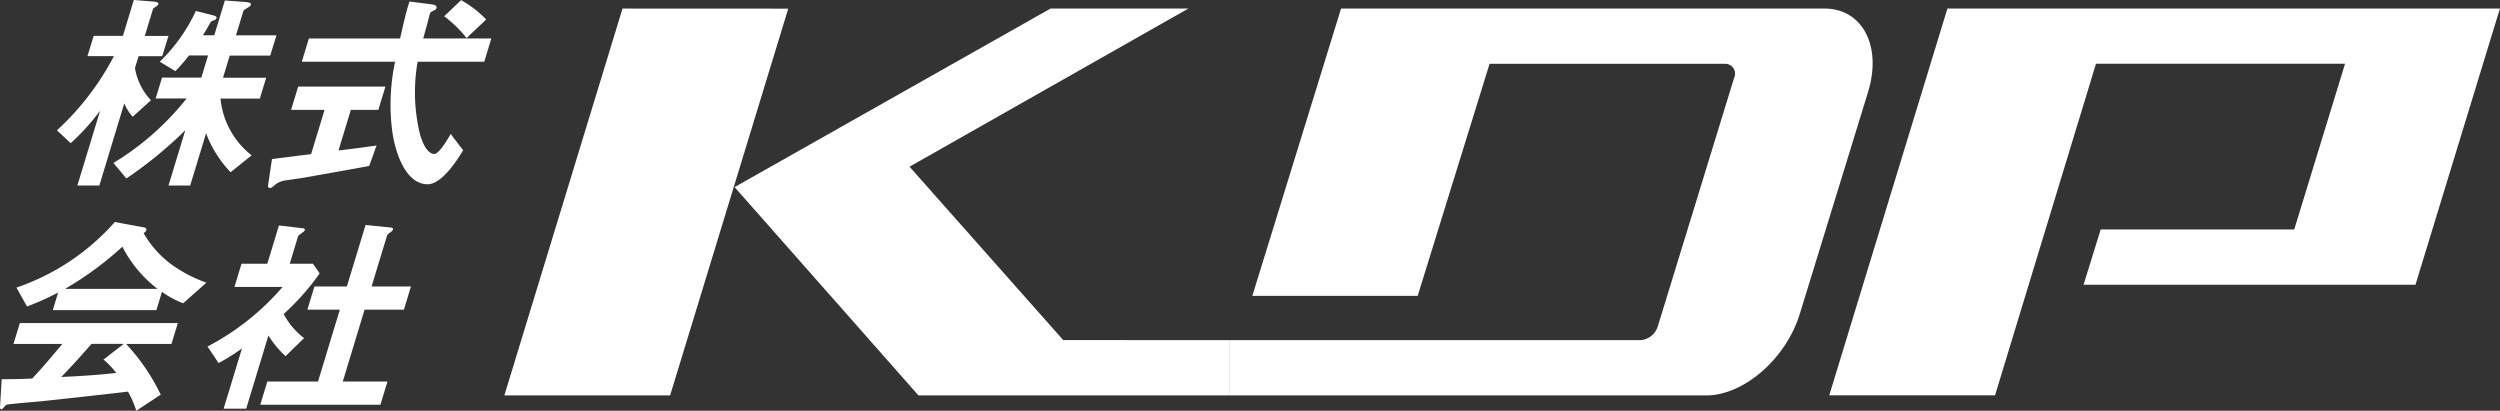 <svg id="グループ_1259" data-name="グループ 1259" xmlns="http://www.w3.org/2000/svg" width="160.599" height="26.386" viewBox="0 0 160.599 26.386">
  <rect x="0" y="0" width="160.599" height="26.386" fill="#333333" stroke="none"/>
  <path id="パス_395" data-name="パス 395" d="M477.2,5408.55H446.149l-5.7,18.457h10.622l4.618-14.908h15.1a.634.634,0,0,1,.611.9l-4.9,15.953a1.259,1.259,0,0,1-1.142.9h-26.4v3.55h30.643c2.449,0,5.181-2.408,6.036-5.3l4.369-14.2C480.907,5410.956,479.643,5408.55,477.2,5408.55Z" transform="translate(-360 -5408)" fill="#fff"/>
  <path id="パス_396" data-name="パス 396" d="M485.1,5408.55l-7.59,24.845h10.651l6.484-21.3h16l-3.265,10.647H494.947l-1.1,3.55h21.322l5.426-17.746Z" transform="translate(-360 -5408)" fill="#fff"/>
  <g id="グループ_1257" data-name="グループ 1257">
    <path id="パス_397" data-name="パス 397" d="M368.523,5415.5a3.146,3.146,0,0,1-.541-.856l-1.6,5.275H364.97l1.461-4.806a14.509,14.509,0,0,1-1.891,2.086l-.88-.829a17.362,17.362,0,0,0,3.658-4.765h-1.7l.4-1.3h1.878l.7-2.307,1.227.1c.106.014.392.027.35.166a.348.348,0,0,1-.161.165c-.068.042-.172.111-.185.152l-.525,1.727h1.519l-.4,1.3h-1.519l-.231.76a3.9,3.9,0,0,0,1.027,2.072Zm6.289,3.563a7.4,7.4,0,0,1-1.573-2.5l-1.021,3.355h-1.394l1.079-3.549a26.566,26.566,0,0,1-3.785,3.094l-.83-.995a17.7,17.7,0,0,0,4.7-4.143H370l.408-1.34h2.526l.433-1.422h-1.229a10.753,10.753,0,0,1-.873,1.008l-1-.608a10.973,10.973,0,0,0,2.317-3.259l1.089.276c.27.069.248.138.236.179-.025.083-.061.111-.184.152-.032.014-.174.07-.182.1-.232.4-.35.607-.508.856h.731l.681-2.237,1.351.1c.106.014.364.028.318.18a.277.277,0,0,1-.156.152c-.276.179-.308.193-.329.262l-.47,1.547h2.6l-.4,1.3h-2.6l-.433,1.422H377.1l-.408,1.34h-2.527a5.269,5.269,0,0,0,2,3.646Z" transform="translate(-360 -5408)" fill="#fff"/>
    <path id="パス_398" data-name="パス 398" d="M383.717,5418.662c-1.273.236-4.236.761-4.25.761-.146.027-.852.124-1.012.151a1.417,1.417,0,0,0-.743.263c-.243.207-.264.235-.361.235a.122.122,0,0,1-.133-.153l.254-1.7c.788-.1,1.293-.166,2.513-.318l.865-2.845H378.7l.454-1.492h5.606l-.454,1.492h-1.767l-.794,2.611c.931-.111,1.234-.152,2.444-.318Zm3.757,1.175c-1.491,0-2.123-2.237-2.276-3.412a13.149,13.149,0,0,1,.184-4.461h-5.993l.453-1.491H385.7c.253-1.1.359-1.589.6-2.376l1.2.152c.374.041.6.083.538.276-.021.069-.076.11-.2.166-.177.083-.208.138-.225.193-.21.829-.273,1.036-.428,1.589h4.377l-.453,1.491h-4.28a11.31,11.31,0,0,0,.153,4.669c.256.884.6,1.256.916,1.256s.874-.966,1.054-1.284l.8,1.05C389.5,5418.069,388.441,5419.837,387.474,5419.837Zm2.5-9.392a7.82,7.82,0,0,0-1.44-1.4l1.088-1.036a7.027,7.027,0,0,1,1.611,1.243Z" transform="translate(-360 -5408)" fill="#fff"/>
    <path id="パス_399" data-name="パス 399" d="M368.757,5434.386a6.418,6.418,0,0,0-.538-1.229c-1.963.235-5.175.58-5.588.622-.3.027-1.8.152-2.148.207a.254.254,0,0,0-.167.1c-.133.166-.187.207-.228.207a.109.109,0,0,1-.087-.124l.108-1.81c.87,0,1.261-.014,1.96-.041.513-.553.95-1.037,1.933-2.224h-3.135l.408-1.34h10.149l-.408,1.34H368.1a13.074,13.074,0,0,1,2.226,3.259Zm3.012-6.905a5.749,5.749,0,0,1-1.365-.733l-.357,1.175h-6.656l.345-1.133a17.625,17.625,0,0,1-2,.9l-.68-1.215a14.824,14.824,0,0,0,6.321-4.212l1.869.345c.107.014.183.083.153.18a.3.3,0,0,1-.179.179,6.592,6.592,0,0,0,1.733,1.976,8.743,8.743,0,0,0,2.309,1.214Zm-5.119,3.618,1.3-1.008H365.88c-1,1.146-1.583,1.754-1.946,2.127,1.178-.055,2.344-.125,3.533-.262A5.31,5.31,0,0,0,366.65,5431.1Zm1.211-7.251a20.981,20.981,0,0,1-3.681,2.707h5.937A8.006,8.006,0,0,1,367.861,5423.848Z" transform="translate(-360 -5408)" fill="#fff"/>
    <path id="パス_400" data-name="パス 400" d="M378.344,5430.878a6.056,6.056,0,0,1-1.1-1.326l-1.428,4.7h-1.45l1.177-3.868a13.362,13.362,0,0,1-1.5.939l-.712-1.063a16.328,16.328,0,0,0,4.823-3.827h-3.093l.454-1.49h1.656l.748-2.459,1.547.179c.079.014.135.056.114.125a.3.3,0,0,1-.138.138c-.253.193-.289.221-.3.276l-.529,1.741h1.49l.433.62a16.034,16.034,0,0,1-2.313,2.611,4.754,4.754,0,0,0,1.311,1.547ZM376.719,5434l.453-1.492h3.258l1.4-4.613h-2.085l.454-1.492h2.084l1.2-3.95,1.648.166c.069,0,.135.055.114.124a.323.323,0,0,1-.111.138c-.144.111-.248.18-.264.235l-1,3.287H386.4l-.453,1.492h-2.527l-1.4,4.613h2.871l-.453,1.492Z" transform="translate(-360 -5408)" fill="#fff"/>
  </g>
  <g id="グループ_1258" data-name="グループ 1258" transform="translate(32.403 0.55)">
    <path id="パス_401" data-name="パス 401" d="M399.99,5408.55,392.4,5433.4h10.648l7.589-24.845Z" transform="translate(-392.403 -5408.55)" fill="#fff"/>
    <path id="パス_402" data-name="パス 402" d="M428.3,5429.846l-9.872-11.138,17.909-10.158h-8.853l-20.295,11.469L419,5433.4h19.963v-3.549Z" transform="translate(-392.403 -5408.55)" fill="#fff"/>
  </g>
</svg>
